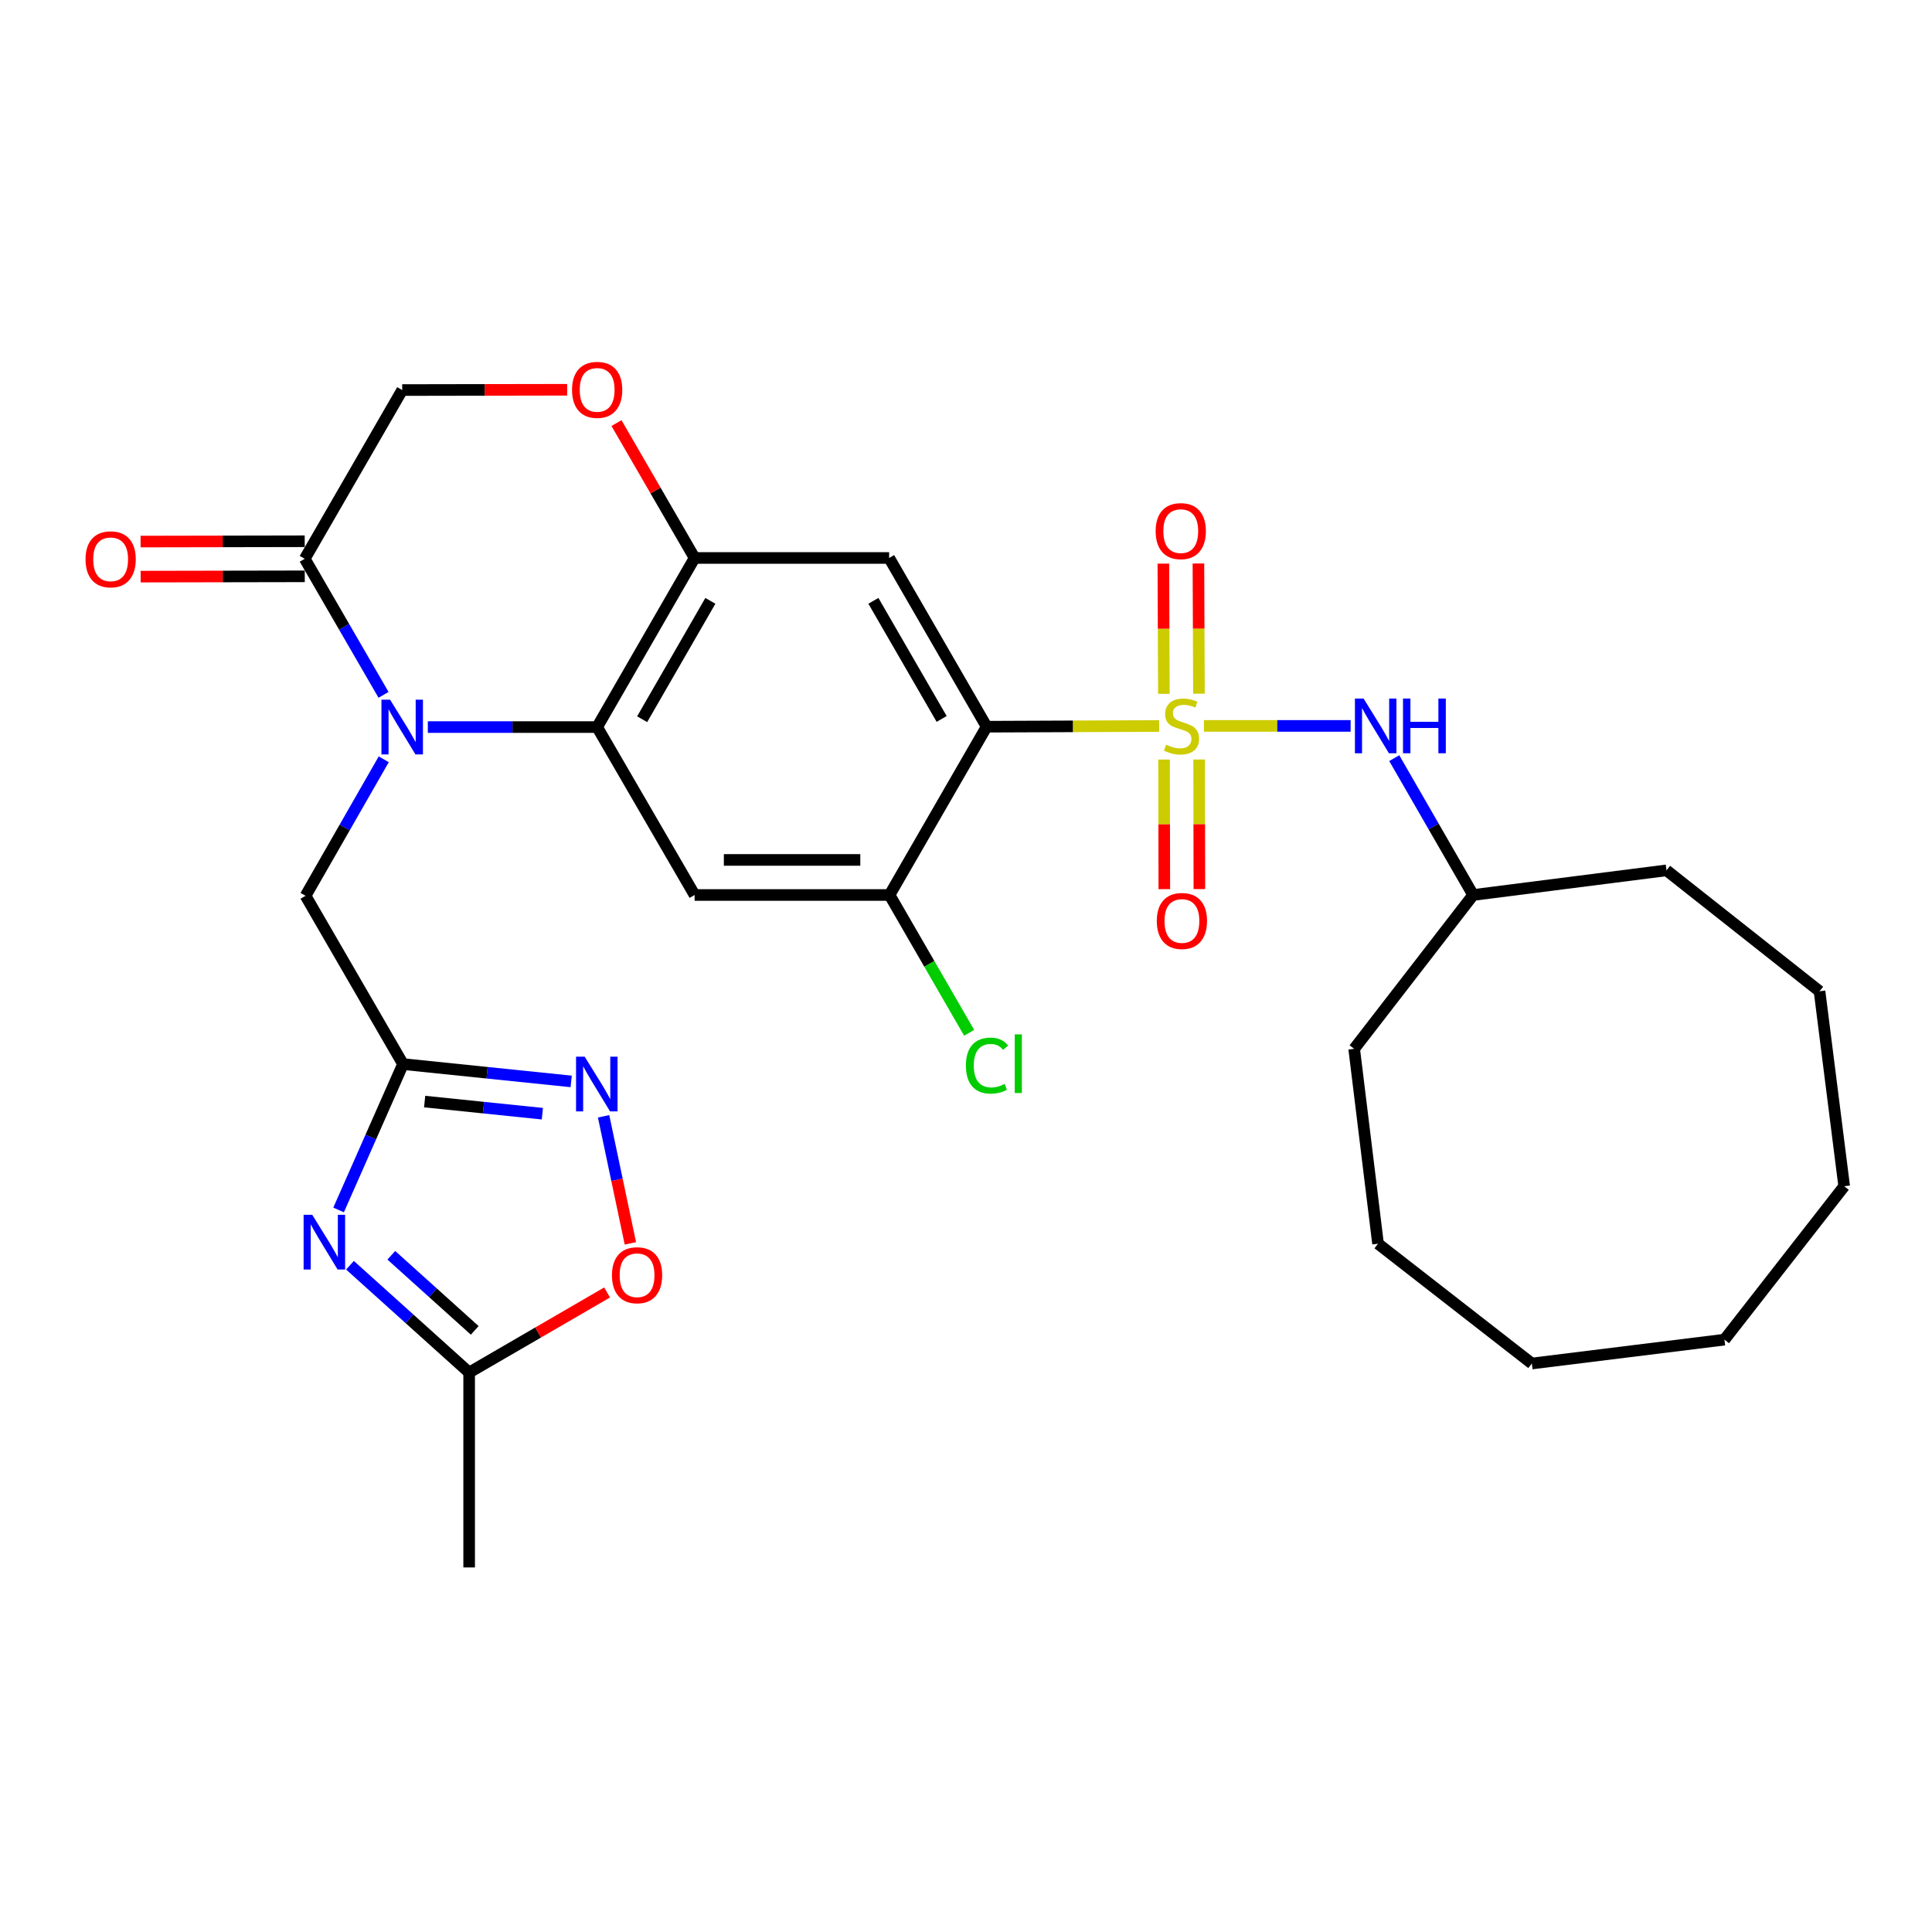 <?xml version='1.0' encoding='iso-8859-1'?>
<svg version='1.1' baseProfile='full'
              xmlns='http://www.w3.org/2000/svg'
                      xmlns:rdkit='http://www.rdkit.org/xml'
                      xmlns:xlink='http://www.w3.org/1999/xlink'
                  xml:space='preserve'
width='1000px' height='1000px' viewBox='0 0 1000 1000'>
<!-- END OF HEADER -->
<rect style='opacity:1.0;fill:#FFFFFF;stroke:none' width='1000' height='1000' x='0' y='0'> </rect>
<path class='bond-0' d='M 599.962,375.774 L 555.32,375.956' style='fill:none;fill-rule:evenodd;stroke:#CCCC00;stroke-width:6px;stroke-linecap:butt;stroke-linejoin:miter;stroke-opacity:1' />
<path class='bond-0' d='M 555.32,375.956 L 510.677,376.139' style='fill:none;fill-rule:evenodd;stroke:#000000;stroke-width:6px;stroke-linecap:butt;stroke-linejoin:miter;stroke-opacity:1' />
<path class='bond-11' d='M 623.156,375.726 L 661.121,375.726' style='fill:none;fill-rule:evenodd;stroke:#CCCC00;stroke-width:6px;stroke-linecap:butt;stroke-linejoin:miter;stroke-opacity:1' />
<path class='bond-11' d='M 661.121,375.726 L 699.085,375.726' style='fill:none;fill-rule:evenodd;stroke:#0000FF;stroke-width:6px;stroke-linecap:butt;stroke-linejoin:miter;stroke-opacity:1' />
<path class='bond-16' d='M 602.523,393.145 L 602.587,426.684' style='fill:none;fill-rule:evenodd;stroke:#CCCC00;stroke-width:6px;stroke-linecap:butt;stroke-linejoin:miter;stroke-opacity:1' />
<path class='bond-16' d='M 602.587,426.684 L 602.65,460.223' style='fill:none;fill-rule:evenodd;stroke:#FF0000;stroke-width:6px;stroke-linecap:butt;stroke-linejoin:miter;stroke-opacity:1' />
<path class='bond-16' d='M 620.672,393.111 L 620.735,426.65' style='fill:none;fill-rule:evenodd;stroke:#CCCC00;stroke-width:6px;stroke-linecap:butt;stroke-linejoin:miter;stroke-opacity:1' />
<path class='bond-16' d='M 620.735,426.65 L 620.799,460.189' style='fill:none;fill-rule:evenodd;stroke:#FF0000;stroke-width:6px;stroke-linecap:butt;stroke-linejoin:miter;stroke-opacity:1' />
<path class='bond-17' d='M 620.572,359.047 L 620.437,325.353' style='fill:none;fill-rule:evenodd;stroke:#CCCC00;stroke-width:6px;stroke-linecap:butt;stroke-linejoin:miter;stroke-opacity:1' />
<path class='bond-17' d='M 620.437,325.353 L 620.303,291.659' style='fill:none;fill-rule:evenodd;stroke:#FF0000;stroke-width:6px;stroke-linecap:butt;stroke-linejoin:miter;stroke-opacity:1' />
<path class='bond-17' d='M 602.423,359.12 L 602.289,325.426' style='fill:none;fill-rule:evenodd;stroke:#CCCC00;stroke-width:6px;stroke-linecap:butt;stroke-linejoin:miter;stroke-opacity:1' />
<path class='bond-17' d='M 602.289,325.426 L 602.154,291.732' style='fill:none;fill-rule:evenodd;stroke:#FF0000;stroke-width:6px;stroke-linecap:butt;stroke-linejoin:miter;stroke-opacity:1' />
<path class='bond-5' d='M 510.677,376.139 L 460.214,288.804' style='fill:none;fill-rule:evenodd;stroke:#000000;stroke-width:6px;stroke-linecap:butt;stroke-linejoin:miter;stroke-opacity:1' />
<path class='bond-5' d='M 487.394,372.119 L 452.069,310.984' style='fill:none;fill-rule:evenodd;stroke:#000000;stroke-width:6px;stroke-linecap:butt;stroke-linejoin:miter;stroke-opacity:1' />
<path class='bond-10' d='M 510.677,376.139 L 460.425,463.243' style='fill:none;fill-rule:evenodd;stroke:#000000;stroke-width:6px;stroke-linecap:butt;stroke-linejoin:miter;stroke-opacity:1' />
<path class='bond-1' d='M 221.44,376.331 L 265.263,376.331' style='fill:none;fill-rule:evenodd;stroke:#0000FF;stroke-width:6px;stroke-linecap:butt;stroke-linejoin:miter;stroke-opacity:1' />
<path class='bond-1' d='M 265.263,376.331 L 309.085,376.331' style='fill:none;fill-rule:evenodd;stroke:#000000;stroke-width:6px;stroke-linecap:butt;stroke-linejoin:miter;stroke-opacity:1' />
<path class='bond-9' d='M 198.52,359.655 L 178.127,324.441' style='fill:none;fill-rule:evenodd;stroke:#0000FF;stroke-width:6px;stroke-linecap:butt;stroke-linejoin:miter;stroke-opacity:1' />
<path class='bond-9' d='M 178.127,324.441 L 157.734,289.227' style='fill:none;fill-rule:evenodd;stroke:#000000;stroke-width:6px;stroke-linecap:butt;stroke-linejoin:miter;stroke-opacity:1' />
<path class='bond-15' d='M 198.627,393.007 L 178.392,428.337' style='fill:none;fill-rule:evenodd;stroke:#0000FF;stroke-width:6px;stroke-linecap:butt;stroke-linejoin:miter;stroke-opacity:1' />
<path class='bond-15' d='M 178.392,428.337 L 158.158,463.667' style='fill:none;fill-rule:evenodd;stroke:#000000;stroke-width:6px;stroke-linecap:butt;stroke-linejoin:miter;stroke-opacity:1' />
<path class='bond-2' d='M 309.085,376.331 L 359.528,463.243' style='fill:none;fill-rule:evenodd;stroke:#000000;stroke-width:6px;stroke-linecap:butt;stroke-linejoin:miter;stroke-opacity:1' />
<path class='bond-30' d='M 309.085,376.331 L 359.528,288.804' style='fill:none;fill-rule:evenodd;stroke:#000000;stroke-width:6px;stroke-linecap:butt;stroke-linejoin:miter;stroke-opacity:1' />
<path class='bond-30' d='M 332.376,372.264 L 367.686,310.995' style='fill:none;fill-rule:evenodd;stroke:#000000;stroke-width:6px;stroke-linecap:butt;stroke-linejoin:miter;stroke-opacity:1' />
<path class='bond-3' d='M 175.255,626.267 L 191.928,588.519' style='fill:none;fill-rule:evenodd;stroke:#0000FF;stroke-width:6px;stroke-linecap:butt;stroke-linejoin:miter;stroke-opacity:1' />
<path class='bond-3' d='M 191.928,588.519 L 208.601,550.771' style='fill:none;fill-rule:evenodd;stroke:#000000;stroke-width:6px;stroke-linecap:butt;stroke-linejoin:miter;stroke-opacity:1' />
<path class='bond-12' d='M 181.149,654.885 L 211.99,682.652' style='fill:none;fill-rule:evenodd;stroke:#0000FF;stroke-width:6px;stroke-linecap:butt;stroke-linejoin:miter;stroke-opacity:1' />
<path class='bond-12' d='M 211.99,682.652 L 242.832,710.419' style='fill:none;fill-rule:evenodd;stroke:#000000;stroke-width:6px;stroke-linecap:butt;stroke-linejoin:miter;stroke-opacity:1' />
<path class='bond-12' d='M 202.544,649.728 L 224.133,669.165' style='fill:none;fill-rule:evenodd;stroke:#0000FF;stroke-width:6px;stroke-linecap:butt;stroke-linejoin:miter;stroke-opacity:1' />
<path class='bond-12' d='M 224.133,669.165 L 245.722,688.602' style='fill:none;fill-rule:evenodd;stroke:#000000;stroke-width:6px;stroke-linecap:butt;stroke-linejoin:miter;stroke-opacity:1' />
<path class='bond-4' d='M 208.601,550.771 L 158.158,463.667' style='fill:none;fill-rule:evenodd;stroke:#000000;stroke-width:6px;stroke-linecap:butt;stroke-linejoin:miter;stroke-opacity:1' />
<path class='bond-7' d='M 208.601,550.771 L 252.122,555.255' style='fill:none;fill-rule:evenodd;stroke:#000000;stroke-width:6px;stroke-linecap:butt;stroke-linejoin:miter;stroke-opacity:1' />
<path class='bond-7' d='M 252.122,555.255 L 295.642,559.739' style='fill:none;fill-rule:evenodd;stroke:#0000FF;stroke-width:6px;stroke-linecap:butt;stroke-linejoin:miter;stroke-opacity:1' />
<path class='bond-7' d='M 219.797,570.169 L 250.262,573.308' style='fill:none;fill-rule:evenodd;stroke:#000000;stroke-width:6px;stroke-linecap:butt;stroke-linejoin:miter;stroke-opacity:1' />
<path class='bond-7' d='M 250.262,573.308 L 280.726,576.447' style='fill:none;fill-rule:evenodd;stroke:#0000FF;stroke-width:6px;stroke-linecap:butt;stroke-linejoin:miter;stroke-opacity:1' />
<path class='bond-6' d='M 460.214,288.804 L 359.528,288.804' style='fill:none;fill-rule:evenodd;stroke:#000000;stroke-width:6px;stroke-linecap:butt;stroke-linejoin:miter;stroke-opacity:1' />
<path class='bond-13' d='M 359.528,288.804 L 339.31,253.895' style='fill:none;fill-rule:evenodd;stroke:#000000;stroke-width:6px;stroke-linecap:butt;stroke-linejoin:miter;stroke-opacity:1' />
<path class='bond-13' d='M 339.31,253.895 L 319.091,218.986' style='fill:none;fill-rule:evenodd;stroke:#FF0000;stroke-width:6px;stroke-linecap:butt;stroke-linejoin:miter;stroke-opacity:1' />
<path class='bond-14' d='M 312.421,577.792 L 319.352,610.674' style='fill:none;fill-rule:evenodd;stroke:#0000FF;stroke-width:6px;stroke-linecap:butt;stroke-linejoin:miter;stroke-opacity:1' />
<path class='bond-14' d='M 319.352,610.674 L 326.283,643.556' style='fill:none;fill-rule:evenodd;stroke:#FF0000;stroke-width:6px;stroke-linecap:butt;stroke-linejoin:miter;stroke-opacity:1' />
<path class='bond-8' d='M 359.528,463.243 L 460.425,463.243' style='fill:none;fill-rule:evenodd;stroke:#000000;stroke-width:6px;stroke-linecap:butt;stroke-linejoin:miter;stroke-opacity:1' />
<path class='bond-8' d='M 374.663,445.095 L 445.291,445.095' style='fill:none;fill-rule:evenodd;stroke:#000000;stroke-width:6px;stroke-linecap:butt;stroke-linejoin:miter;stroke-opacity:1' />
<path class='bond-19' d='M 157.717,280.153 L 115.241,280.234' style='fill:none;fill-rule:evenodd;stroke:#000000;stroke-width:6px;stroke-linecap:butt;stroke-linejoin:miter;stroke-opacity:1' />
<path class='bond-19' d='M 115.241,280.234 L 72.765,280.315' style='fill:none;fill-rule:evenodd;stroke:#FF0000;stroke-width:6px;stroke-linecap:butt;stroke-linejoin:miter;stroke-opacity:1' />
<path class='bond-19' d='M 157.752,298.301 L 115.276,298.382' style='fill:none;fill-rule:evenodd;stroke:#000000;stroke-width:6px;stroke-linecap:butt;stroke-linejoin:miter;stroke-opacity:1' />
<path class='bond-19' d='M 115.276,298.382 L 72.8,298.463' style='fill:none;fill-rule:evenodd;stroke:#FF0000;stroke-width:6px;stroke-linecap:butt;stroke-linejoin:miter;stroke-opacity:1' />
<path class='bond-32' d='M 157.734,289.227 L 208.178,201.891' style='fill:none;fill-rule:evenodd;stroke:#000000;stroke-width:6px;stroke-linecap:butt;stroke-linejoin:miter;stroke-opacity:1' />
<path class='bond-20' d='M 460.425,463.243 L 481.031,498.916' style='fill:none;fill-rule:evenodd;stroke:#000000;stroke-width:6px;stroke-linecap:butt;stroke-linejoin:miter;stroke-opacity:1' />
<path class='bond-20' d='M 481.031,498.916 L 501.637,534.588' style='fill:none;fill-rule:evenodd;stroke:#00CC00;stroke-width:6px;stroke-linecap:butt;stroke-linejoin:miter;stroke-opacity:1' />
<path class='bond-21' d='M 721.665,392.411 L 742.078,427.827' style='fill:none;fill-rule:evenodd;stroke:#0000FF;stroke-width:6px;stroke-linecap:butt;stroke-linejoin:miter;stroke-opacity:1' />
<path class='bond-21' d='M 742.078,427.827 L 762.491,463.243' style='fill:none;fill-rule:evenodd;stroke:#000000;stroke-width:6px;stroke-linecap:butt;stroke-linejoin:miter;stroke-opacity:1' />
<path class='bond-22' d='M 242.832,710.419 L 242.832,811.306' style='fill:none;fill-rule:evenodd;stroke:#000000;stroke-width:6px;stroke-linecap:butt;stroke-linejoin:miter;stroke-opacity:1' />
<path class='bond-33' d='M 242.832,710.419 L 278.532,689.699' style='fill:none;fill-rule:evenodd;stroke:#000000;stroke-width:6px;stroke-linecap:butt;stroke-linejoin:miter;stroke-opacity:1' />
<path class='bond-33' d='M 278.532,689.699 L 314.232,668.979' style='fill:none;fill-rule:evenodd;stroke:#FF0000;stroke-width:6px;stroke-linecap:butt;stroke-linejoin:miter;stroke-opacity:1' />
<path class='bond-18' d='M 293.562,201.738 L 250.87,201.814' style='fill:none;fill-rule:evenodd;stroke:#FF0000;stroke-width:6px;stroke-linecap:butt;stroke-linejoin:miter;stroke-opacity:1' />
<path class='bond-18' d='M 250.87,201.814 L 208.178,201.891' style='fill:none;fill-rule:evenodd;stroke:#000000;stroke-width:6px;stroke-linecap:butt;stroke-linejoin:miter;stroke-opacity:1' />
<path class='bond-23' d='M 762.491,463.243 L 862.582,450.489' style='fill:none;fill-rule:evenodd;stroke:#000000;stroke-width:6px;stroke-linecap:butt;stroke-linejoin:miter;stroke-opacity:1' />
<path class='bond-24' d='M 762.491,463.243 L 700.917,542.866' style='fill:none;fill-rule:evenodd;stroke:#000000;stroke-width:6px;stroke-linecap:butt;stroke-linejoin:miter;stroke-opacity:1' />
<path class='bond-25' d='M 862.582,450.489 L 941.791,513.082' style='fill:none;fill-rule:evenodd;stroke:#000000;stroke-width:6px;stroke-linecap:butt;stroke-linejoin:miter;stroke-opacity:1' />
<path class='bond-26' d='M 700.917,542.866 L 713.268,643.753' style='fill:none;fill-rule:evenodd;stroke:#000000;stroke-width:6px;stroke-linecap:butt;stroke-linejoin:miter;stroke-opacity:1' />
<path class='bond-29' d='M 941.791,513.082 L 954.545,613.989' style='fill:none;fill-rule:evenodd;stroke:#000000;stroke-width:6px;stroke-linecap:butt;stroke-linejoin:miter;stroke-opacity:1' />
<path class='bond-28' d='M 713.268,643.753 L 792.88,705.751' style='fill:none;fill-rule:evenodd;stroke:#000000;stroke-width:6px;stroke-linecap:butt;stroke-linejoin:miter;stroke-opacity:1' />
<path class='bond-27' d='M 892.567,693.4 L 792.88,705.751' style='fill:none;fill-rule:evenodd;stroke:#000000;stroke-width:6px;stroke-linecap:butt;stroke-linejoin:miter;stroke-opacity:1' />
<path class='bond-31' d='M 892.567,693.4 L 954.545,613.989' style='fill:none;fill-rule:evenodd;stroke:#000000;stroke-width:6px;stroke-linecap:butt;stroke-linejoin:miter;stroke-opacity:1' />
<path  class='atom-0' d='M 603.564 385.446
Q 603.884 385.566, 605.204 386.126
Q 606.524 386.686, 607.964 387.046
Q 609.444 387.366, 610.884 387.366
Q 613.564 387.366, 615.124 386.086
Q 616.684 384.766, 616.684 382.486
Q 616.684 380.926, 615.884 379.966
Q 615.124 379.006, 613.924 378.486
Q 612.724 377.966, 610.724 377.366
Q 608.204 376.606, 606.684 375.886
Q 605.204 375.166, 604.124 373.646
Q 603.084 372.126, 603.084 369.566
Q 603.084 366.006, 605.484 363.806
Q 607.924 361.606, 612.724 361.606
Q 616.004 361.606, 619.724 363.166
L 618.804 366.246
Q 615.404 364.846, 612.844 364.846
Q 610.084 364.846, 608.564 366.006
Q 607.044 367.126, 607.084 369.086
Q 607.084 370.606, 607.844 371.526
Q 608.644 372.446, 609.764 372.966
Q 610.924 373.486, 612.844 374.086
Q 615.404 374.886, 616.924 375.686
Q 618.444 376.486, 619.524 378.126
Q 620.644 379.726, 620.644 382.486
Q 620.644 386.406, 618.004 388.526
Q 615.404 390.606, 611.044 390.606
Q 608.524 390.606, 606.604 390.046
Q 604.724 389.526, 602.484 388.606
L 603.564 385.446
' fill='#CCCC00'/>
<path  class='atom-2' d='M 201.918 362.171
L 211.198 377.171
Q 212.118 378.651, 213.598 381.331
Q 215.078 384.011, 215.158 384.171
L 215.158 362.171
L 218.918 362.171
L 218.918 390.491
L 215.038 390.491
L 205.078 374.091
Q 203.918 372.171, 202.678 369.971
Q 201.478 367.771, 201.118 367.091
L 201.118 390.491
L 197.438 390.491
L 197.438 362.171
L 201.918 362.171
' fill='#0000FF'/>
<path  class='atom-4' d='M 161.627 628.786
L 170.907 643.786
Q 171.827 645.266, 173.307 647.946
Q 174.787 650.626, 174.867 650.786
L 174.867 628.786
L 178.627 628.786
L 178.627 657.106
L 174.747 657.106
L 164.787 640.706
Q 163.627 638.786, 162.387 636.586
Q 161.187 634.386, 160.827 633.706
L 160.827 657.106
L 157.147 657.106
L 157.147 628.786
L 161.627 628.786
' fill='#0000FF'/>
<path  class='atom-8' d='M 302.643 546.946
L 311.923 561.946
Q 312.843 563.426, 314.323 566.106
Q 315.803 568.786, 315.883 568.946
L 315.883 546.946
L 319.643 546.946
L 319.643 575.266
L 315.763 575.266
L 305.803 558.866
Q 304.643 556.946, 303.403 554.746
Q 302.203 552.546, 301.843 551.866
L 301.843 575.266
L 298.163 575.266
L 298.163 546.946
L 302.643 546.946
' fill='#0000FF'/>
<path  class='atom-12' d='M 705.788 361.566
L 715.068 376.566
Q 715.988 378.046, 717.468 380.726
Q 718.948 383.406, 719.028 383.566
L 719.028 361.566
L 722.788 361.566
L 722.788 389.886
L 718.908 389.886
L 708.948 373.486
Q 707.788 371.566, 706.548 369.366
Q 705.348 367.166, 704.988 366.486
L 704.988 389.886
L 701.308 389.886
L 701.308 361.566
L 705.788 361.566
' fill='#0000FF'/>
<path  class='atom-12' d='M 726.188 361.566
L 730.028 361.566
L 730.028 373.606
L 744.508 373.606
L 744.508 361.566
L 748.348 361.566
L 748.348 389.886
L 744.508 389.886
L 744.508 376.806
L 730.028 376.806
L 730.028 389.886
L 726.188 389.886
L 726.188 361.566
' fill='#0000FF'/>
<path  class='atom-14' d='M 296.085 201.79
Q 296.085 194.99, 299.445 191.19
Q 302.805 187.39, 309.085 187.39
Q 315.365 187.39, 318.725 191.19
Q 322.085 194.99, 322.085 201.79
Q 322.085 208.67, 318.685 212.59
Q 315.285 216.47, 309.085 216.47
Q 302.845 216.47, 299.445 212.59
Q 296.085 208.71, 296.085 201.79
M 309.085 213.27
Q 313.405 213.27, 315.725 210.39
Q 318.085 207.47, 318.085 201.79
Q 318.085 196.23, 315.725 193.43
Q 313.405 190.59, 309.085 190.59
Q 304.765 190.59, 302.405 193.39
Q 300.085 196.19, 300.085 201.79
Q 300.085 207.51, 302.405 210.39
Q 304.765 213.27, 309.085 213.27
' fill='#FF0000'/>
<path  class='atom-15' d='M 316.744 660.056
Q 316.744 653.256, 320.104 649.456
Q 323.464 645.656, 329.744 645.656
Q 336.024 645.656, 339.384 649.456
Q 342.744 653.256, 342.744 660.056
Q 342.744 666.936, 339.344 670.856
Q 335.944 674.736, 329.744 674.736
Q 323.504 674.736, 320.104 670.856
Q 316.744 666.976, 316.744 660.056
M 329.744 671.536
Q 334.064 671.536, 336.384 668.656
Q 338.744 665.736, 338.744 660.056
Q 338.744 654.496, 336.384 651.696
Q 334.064 648.856, 329.744 648.856
Q 325.424 648.856, 323.064 651.656
Q 320.744 654.456, 320.744 660.056
Q 320.744 665.776, 323.064 668.656
Q 325.424 671.536, 329.744 671.536
' fill='#FF0000'/>
<path  class='atom-17' d='M 598.756 476.693
Q 598.756 469.893, 602.116 466.093
Q 605.476 462.293, 611.756 462.293
Q 618.036 462.293, 621.396 466.093
Q 624.756 469.893, 624.756 476.693
Q 624.756 483.573, 621.356 487.493
Q 617.956 491.373, 611.756 491.373
Q 605.516 491.373, 602.116 487.493
Q 598.756 483.613, 598.756 476.693
M 611.756 488.173
Q 616.076 488.173, 618.396 485.293
Q 620.756 482.373, 620.756 476.693
Q 620.756 471.133, 618.396 468.333
Q 616.076 465.493, 611.756 465.493
Q 607.436 465.493, 605.076 468.293
Q 602.756 471.093, 602.756 476.693
Q 602.756 482.413, 605.076 485.293
Q 607.436 488.173, 611.756 488.173
' fill='#FF0000'/>
<path  class='atom-18' d='M 598.161 274.909
Q 598.161 268.109, 601.521 264.309
Q 604.881 260.509, 611.161 260.509
Q 617.441 260.509, 620.801 264.309
Q 624.161 268.109, 624.161 274.909
Q 624.161 281.789, 620.761 285.709
Q 617.361 289.589, 611.161 289.589
Q 604.921 289.589, 601.521 285.709
Q 598.161 281.829, 598.161 274.909
M 611.161 286.389
Q 615.481 286.389, 617.801 283.509
Q 620.161 280.589, 620.161 274.909
Q 620.161 269.349, 617.801 266.549
Q 615.481 263.709, 611.161 263.709
Q 606.841 263.709, 604.481 266.509
Q 602.161 269.309, 602.161 274.909
Q 602.161 280.629, 604.481 283.509
Q 606.841 286.389, 611.161 286.389
' fill='#FF0000'/>
<path  class='atom-20' d='M 44.271 289.499
Q 44.271 282.699, 47.631 278.899
Q 50.991 275.099, 57.271 275.099
Q 63.551 275.099, 66.911 278.899
Q 70.271 282.699, 70.271 289.499
Q 70.271 296.379, 66.871 300.299
Q 63.471 304.179, 57.271 304.179
Q 51.031 304.179, 47.631 300.299
Q 44.271 296.419, 44.271 289.499
M 57.271 300.979
Q 61.591 300.979, 63.911 298.099
Q 66.271 295.179, 66.271 289.499
Q 66.271 283.939, 63.911 281.139
Q 61.591 278.299, 57.271 278.299
Q 52.951 278.299, 50.591 281.099
Q 48.271 283.899, 48.271 289.499
Q 48.271 295.219, 50.591 298.099
Q 52.951 300.979, 57.271 300.979
' fill='#FF0000'/>
<path  class='atom-21' d='M 499.949 551.549
Q 499.949 544.509, 503.229 540.829
Q 506.549 537.109, 512.829 537.109
Q 518.669 537.109, 521.789 541.229
L 519.149 543.389
Q 516.869 540.389, 512.829 540.389
Q 508.549 540.389, 506.269 543.269
Q 504.029 546.109, 504.029 551.549
Q 504.029 557.149, 506.349 560.029
Q 508.709 562.909, 513.269 562.909
Q 516.389 562.909, 520.029 561.029
L 521.149 564.029
Q 519.669 564.989, 517.429 565.549
Q 515.189 566.109, 512.709 566.109
Q 506.549 566.109, 503.229 562.349
Q 499.949 558.589, 499.949 551.549
' fill='#00CC00'/>
<path  class='atom-21' d='M 525.229 535.389
L 528.909 535.389
L 528.909 565.749
L 525.229 565.749
L 525.229 535.389
' fill='#00CC00'/>
</svg>
